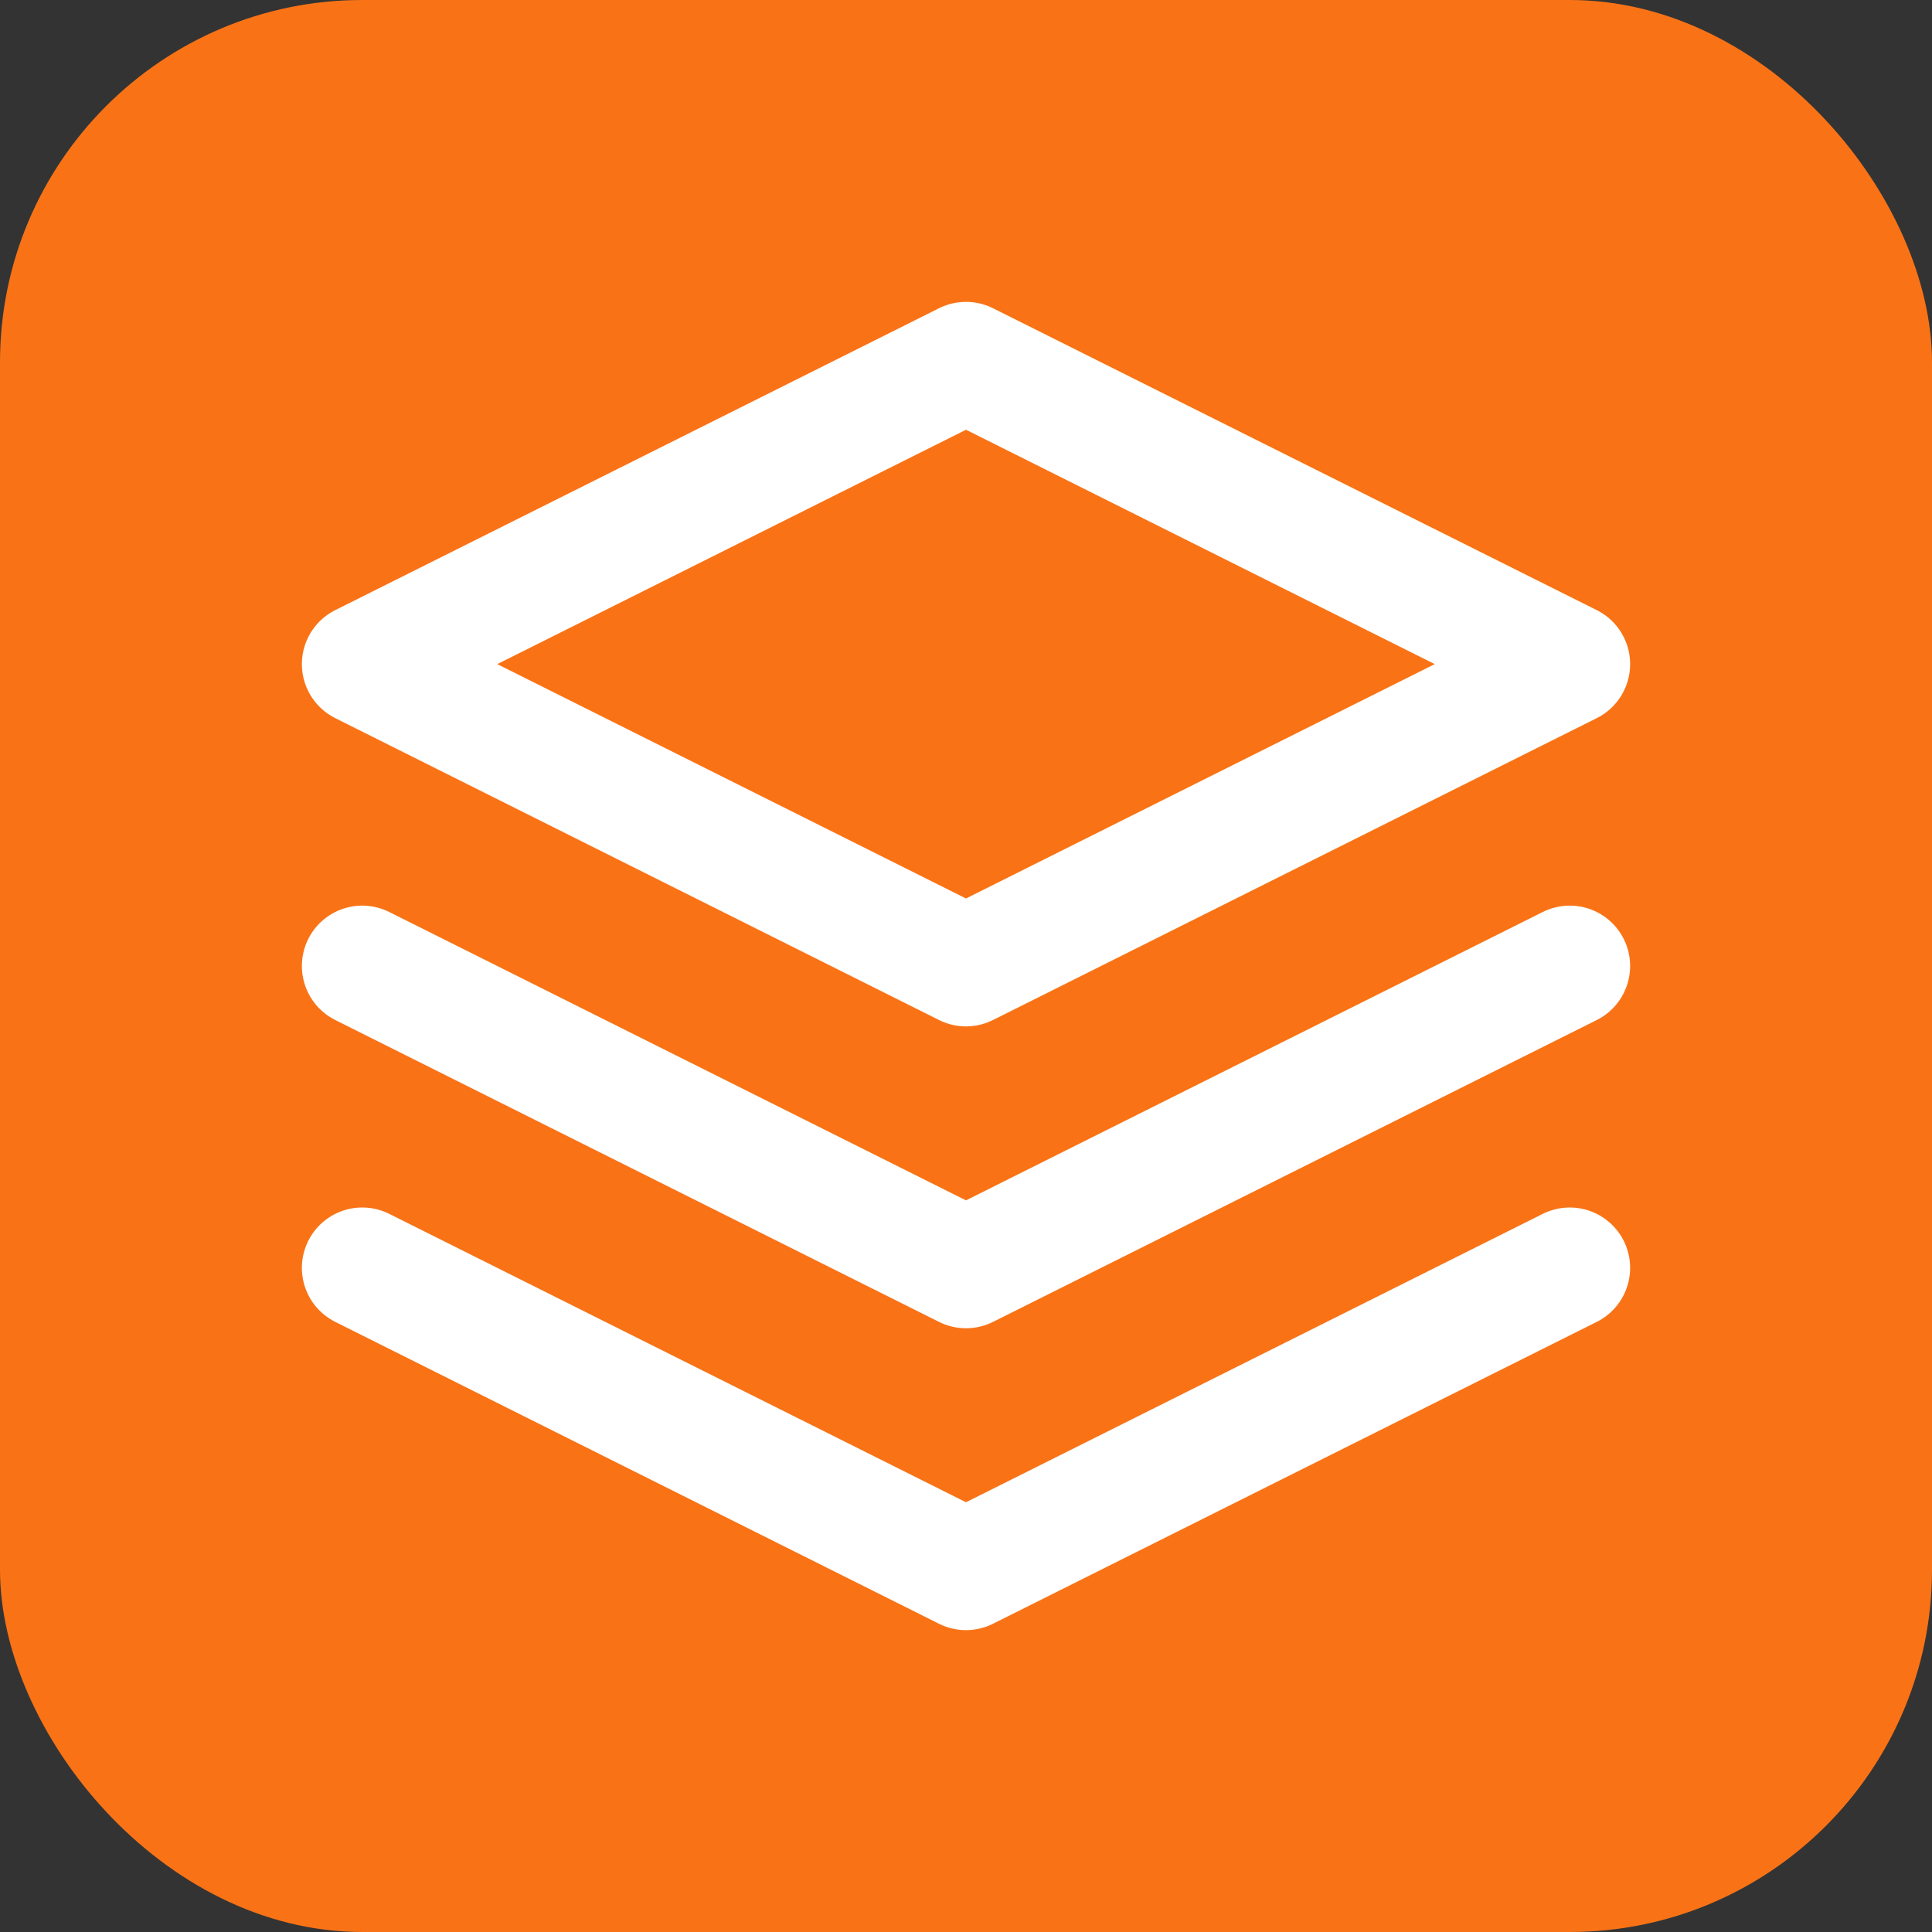 <svg xmlns="http://www.w3.org/2000/svg" viewBox="0 0 32 32">
  <rect x="0" y="0" width="32" height="32" fill="#333333" stroke="none"/>
  <rect width="32" height="32" rx="6" fill="#f97316"/>
  <g stroke="#fff" stroke-width="2" stroke-linecap="round" stroke-linejoin="round" fill="none">
    <path d="M16 6L6 11l10 5 10-5-10-5z"/>
    <path d="M6 21l10 5 10-5"/>
    <path d="M6 16l10 5 10-5"/>
  </g>
</svg>
